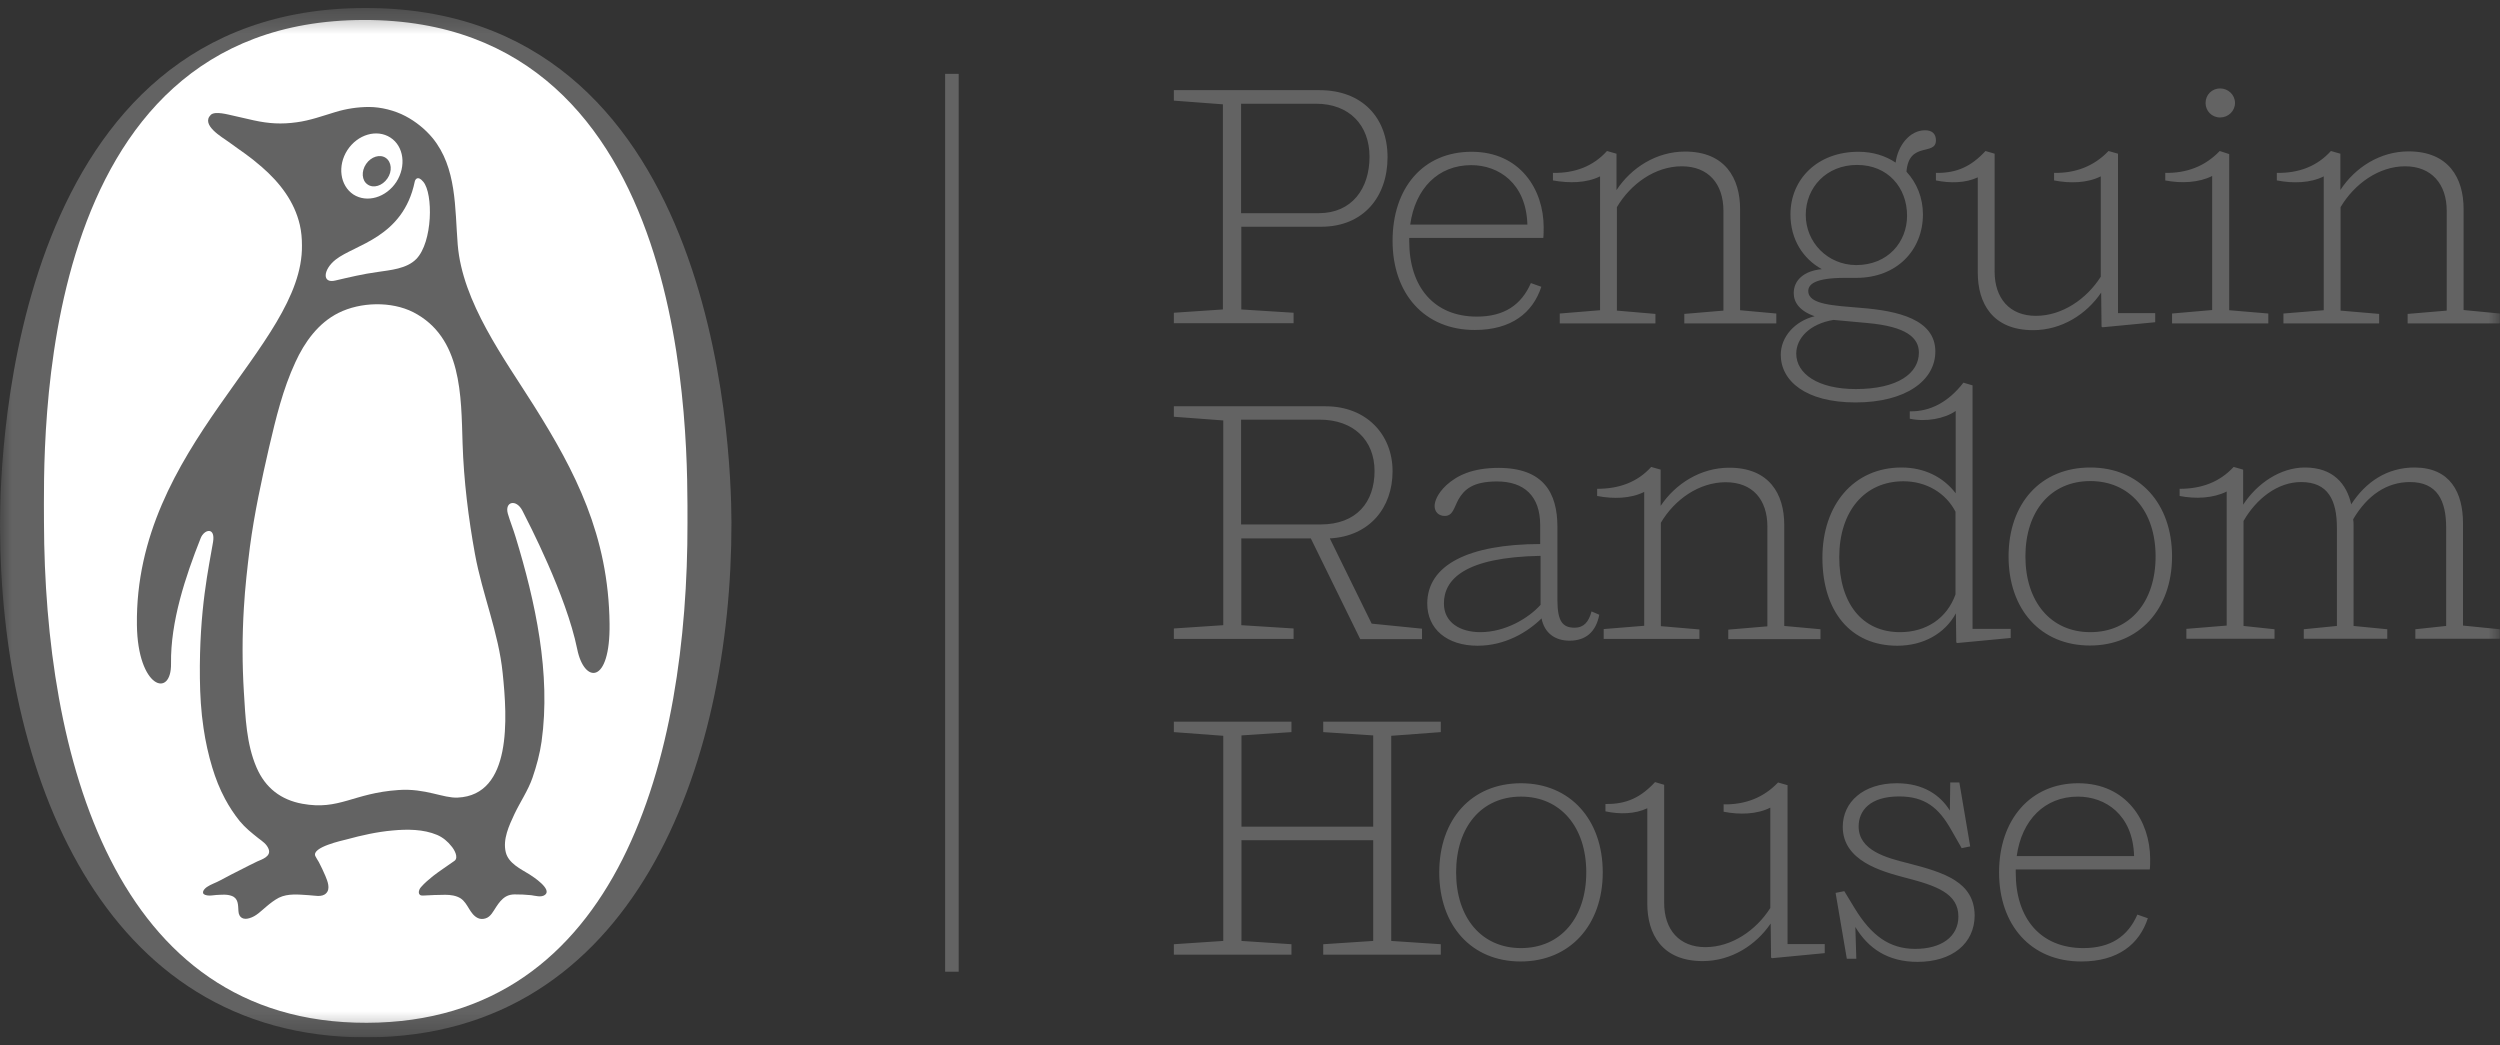 <svg width="110" height="46" viewBox="0 0 110 46" fill="none" xmlns="http://www.w3.org/2000/svg">
<rect x="0" y="0" width="110" height="46" fill="#333333" stroke="none"/>
<g clip-path="url(#clip0_7012_776)">
<mask id="mask0_7012_776" style="mask-type:luminance" maskUnits="userSpaceOnUse" x="0" y="0" width="110" height="46">
<path d="M110 0.352H0V45.644H110V0.352Z" fill="white"/>
</mask>
<g mask="url(#mask0_7012_776)">
<path d="M16.049 0.352C0.648 0.377 -0.008 19.597 7.85781e-05 23.125C0.017 33.831 4.381 45.669 16.134 45.644C27.888 45.618 32.201 33.694 32.184 22.989C32.175 19.461 31.459 0.318 16.049 0.352Z" fill="#636363"/>
<path d="M16.134 45.003C4.969 45.029 1.96 33.156 1.935 22.98C1.935 19.63 1.364 0.905 16.006 0.879C30.641 0.853 30.24 19.664 30.249 23.014C30.266 33.19 27.3 44.978 16.134 45.003Z" fill="#636363"/>
<path d="M16.134 45.003C4.969 45.029 1.96 33.156 1.935 22.98C1.935 19.63 1.364 0.905 16.006 0.879C30.641 0.853 30.24 19.664 30.249 23.014C30.266 33.19 27.3 44.978 16.134 45.003Z" fill="white"/>
<path d="M23.497 17.858C22.184 15.77 20.343 13.298 20.139 10.758C20.011 9.165 20.105 7.383 19.031 6.071C18.715 5.687 18.281 5.338 17.838 5.108C17.369 4.86 16.764 4.707 16.235 4.707C15.741 4.707 15.238 4.784 14.761 4.929C14.198 5.099 13.636 5.304 13.056 5.38C12.383 5.474 11.829 5.44 11.164 5.295C10.772 5.21 10.661 5.176 10.269 5.091C10.056 5.048 9.459 4.869 9.272 5.056C8.829 5.5 9.775 6.037 10.056 6.241C10.67 6.693 10.934 6.838 11.522 7.349C12.315 8.04 12.954 8.866 13.193 9.898C13.261 10.196 13.286 10.494 13.286 10.801C13.346 15.25 5.922 19.623 6.024 27.498C6.059 30.285 7.55 30.745 7.525 29.194C7.499 27.362 8.155 25.376 8.829 23.68C8.982 23.288 9.485 23.168 9.374 23.85C9.195 24.933 8.76 26.799 8.795 29.842C8.803 30.575 8.846 31.316 8.956 32.041C9.042 32.629 9.17 33.209 9.34 33.771C9.485 34.248 9.664 34.709 9.903 35.152C10.09 35.501 10.303 35.825 10.55 36.132C10.797 36.43 11.07 36.643 11.368 36.882C11.547 37.018 11.735 37.138 11.82 37.359C11.94 37.683 11.53 37.811 11.317 37.905C11.079 38.016 10.874 38.126 10.653 38.237C10.329 38.399 10.013 38.561 9.698 38.732C9.502 38.842 9.289 38.902 9.101 39.03C8.922 39.158 8.829 39.354 9.11 39.396C9.238 39.422 9.383 39.388 9.519 39.379C9.741 39.371 9.979 39.337 10.201 39.422C10.491 39.533 10.474 39.814 10.491 40.087C10.508 40.385 10.712 40.479 10.968 40.402C11.275 40.317 11.479 40.087 11.718 39.891C11.888 39.746 12.076 39.601 12.272 39.499C12.673 39.302 13.15 39.362 13.585 39.388C13.823 39.396 14.164 39.499 14.352 39.302C14.548 39.107 14.411 38.766 14.318 38.544C14.232 38.331 14.13 38.135 14.028 37.93C13.977 37.837 13.917 37.76 13.874 37.666C13.704 37.274 15.059 36.984 15.255 36.933C15.911 36.754 16.593 36.601 17.275 36.541C17.914 36.481 18.63 36.481 19.235 36.737C19.491 36.848 19.704 37.027 19.875 37.249C19.977 37.368 20.198 37.734 19.994 37.879C19.687 38.101 19.363 38.305 19.056 38.544C18.869 38.697 18.681 38.851 18.52 39.038C18.4 39.175 18.366 39.422 18.613 39.405C18.937 39.388 19.27 39.371 19.593 39.371C19.823 39.371 20.079 39.405 20.275 39.533C20.599 39.754 20.667 40.223 21.025 40.394C21.128 40.445 21.247 40.445 21.358 40.411C21.596 40.342 21.707 40.087 21.835 39.899C21.954 39.72 22.074 39.558 22.261 39.447C22.381 39.379 22.517 39.354 22.645 39.354C22.883 39.354 23.131 39.362 23.369 39.388C23.557 39.413 23.821 39.499 23.983 39.371C24.298 39.124 23.463 38.578 23.301 38.476C22.917 38.237 22.372 37.99 22.253 37.496C22.116 36.925 22.398 36.328 22.636 35.817C22.892 35.279 23.233 34.785 23.429 34.223C23.608 33.703 23.753 33.166 23.829 32.629C24.247 29.646 23.557 26.475 22.687 23.628C22.585 23.288 22.449 22.955 22.346 22.606C22.193 22.069 22.713 21.941 22.986 22.469C23.241 22.972 24.912 26.177 25.398 28.563C25.704 30.08 26.855 30.14 26.821 27.447C26.778 23.56 25.304 20.731 23.497 17.858Z" fill="#636363"/>
<path d="M22.118 29.622C22.323 31.59 22.536 34.983 20.141 35.094C19.502 35.128 18.718 34.676 17.533 34.761C15.53 34.898 14.942 35.664 13.305 35.366C12.368 35.196 11.677 34.676 11.285 33.764C10.842 32.733 10.8 31.565 10.731 30.457C10.655 29.221 10.655 27.977 10.731 26.741C10.783 25.846 10.885 24.951 10.996 24.065C11.192 22.59 11.507 21.133 11.839 19.684C12.138 18.405 12.444 17.127 12.998 15.934C13.399 15.056 14.004 14.212 14.891 13.769C15.862 13.283 17.218 13.249 18.181 13.735C20.337 14.842 20.286 17.416 20.354 19.522C20.405 21.133 20.61 22.795 20.899 24.38C21.223 26.153 21.939 27.832 22.118 29.622Z" fill="white"/>
<path d="M18.623 7.996C19.066 8.516 19.041 10.655 18.316 11.397C17.89 11.831 17.174 11.882 16.611 11.968C15.981 12.053 15.376 12.198 14.753 12.343C14.165 12.488 14.208 11.865 14.77 11.422C15.614 10.757 17.736 10.459 18.248 7.996C18.265 7.902 18.376 7.698 18.623 7.996Z" fill="white"/>
<path d="M15.548 8.557C16.144 8.941 16.988 8.694 17.44 8.004C17.883 7.313 17.772 6.435 17.176 6.052C16.579 5.668 15.735 5.915 15.284 6.606C14.84 7.296 14.96 8.165 15.548 8.557Z" fill="white"/>
<path d="M16.108 7.215C16.329 6.891 16.721 6.771 16.977 6.95C17.233 7.129 17.267 7.539 17.045 7.854C16.824 8.178 16.432 8.297 16.176 8.118C15.92 7.948 15.886 7.539 16.108 7.215Z" fill="#636363"/>
<path d="M64.887 14.519C66.506 14.519 67.444 13.761 67.819 12.618L67.359 12.456C66.941 13.411 66.191 13.931 64.981 13.931C63.106 13.931 62.006 12.635 62.006 10.615V10.47H67.904C67.921 10.368 67.921 10.13 67.921 9.993C67.921 8.357 66.898 6.678 64.751 6.678C62.603 6.678 61.273 8.28 61.273 10.598C61.273 12.917 62.671 14.519 64.887 14.519ZM64.734 7.266C65.935 7.266 67.154 8.058 67.205 9.882H62.049C62.27 8.297 63.276 7.266 64.734 7.266ZM97.684 5.169C98.042 5.169 98.34 4.888 98.34 4.53C98.34 4.172 98.042 3.891 97.684 3.891C97.326 3.891 97.045 4.172 97.045 4.53C97.045 4.888 97.326 5.169 97.684 5.169ZM62.799 26.554C62.799 27.67 63.66 28.412 65.015 28.412C66.234 28.412 67.222 27.807 67.828 27.21C67.955 27.858 68.424 28.19 69.063 28.19C69.762 28.19 70.222 27.815 70.368 27.048L70.027 26.903C69.907 27.363 69.685 27.619 69.285 27.619C68.765 27.619 68.526 27.355 68.526 26.4V23.179C68.526 21.695 67.921 20.587 65.935 20.587C64.776 20.587 64.103 20.928 63.642 21.346C63.242 21.721 63.123 22.062 63.123 22.267C63.123 22.522 63.302 22.701 63.566 22.701C63.924 22.701 63.967 22.36 64.171 21.977C64.427 21.534 64.81 21.184 65.867 21.184C67.06 21.184 67.768 21.823 67.768 23.102V23.937C64.606 23.946 62.807 24.858 62.799 26.554ZM67.785 26.613C67.265 27.193 66.242 27.815 65.134 27.815C64.256 27.815 63.532 27.398 63.532 26.554C63.532 25.497 64.435 24.517 67.785 24.457V26.613ZM78.354 15.61C78.354 16.752 79.436 17.707 81.644 17.707C83.851 17.707 85.155 16.744 85.155 15.465C85.155 14.05 83.502 13.675 81.882 13.547C80.68 13.445 79.564 13.402 79.564 12.806C79.564 12.508 79.862 12.226 81.183 12.226H81.678C83.459 12.226 84.609 11.008 84.609 9.431C84.609 8.715 84.345 8.05 83.885 7.556C83.987 6.2 85.181 6.874 85.181 6.175C85.181 5.877 85.002 5.732 84.703 5.732C84.022 5.732 83.502 6.414 83.408 7.155C82.965 6.857 82.411 6.678 81.771 6.678C79.956 6.678 78.78 7.897 78.78 9.431C78.78 10.547 79.342 11.391 80.16 11.843C79.359 11.919 78.924 12.337 78.924 12.9C78.924 13.3 79.18 13.684 79.845 13.914C78.976 14.127 78.354 14.817 78.354 15.61ZM79.453 9.456C79.453 8.255 80.357 7.257 81.712 7.257C83.067 7.257 83.911 8.255 83.911 9.49C83.911 10.649 83.067 11.664 81.669 11.664C80.408 11.655 79.453 10.658 79.453 9.456ZM80.672 14.076L82.155 14.212C83.894 14.366 84.431 14.868 84.431 15.516C84.431 16.42 83.51 17.119 81.652 17.119C79.99 17.119 79.035 16.445 79.035 15.559C79.035 14.894 79.607 14.255 80.672 14.076ZM83.664 20.57C81.584 20.57 80.186 22.19 80.186 24.542C80.186 26.895 81.422 28.412 83.484 28.412C84.618 28.412 85.573 27.883 86.059 26.988L86.076 28.267L86.118 28.293L88.471 28.071V27.67H86.792V16.957L86.391 16.837C85.743 17.673 84.95 18.116 84.03 18.099V18.423C84.737 18.576 85.564 18.423 86.05 18.082V21.704C85.504 20.988 84.669 20.57 83.664 20.57ZM86.042 26.153C85.667 27.21 84.746 27.815 83.604 27.815C81.925 27.815 80.927 26.537 80.927 24.517C80.927 22.497 82.044 21.176 83.749 21.176C84.746 21.176 85.607 21.678 86.042 22.514V26.153ZM70.402 7.76V13.65L68.629 13.795V14.229H72.839V13.812L71.143 13.667V9.115C71.748 8.093 72.822 7.317 73.998 7.317C75.174 7.317 75.831 8.093 75.831 9.277V13.667L74.109 13.812V14.229H78.157V13.795L76.564 13.65V9.201C76.564 7.845 75.907 6.669 74.143 6.669C72.882 6.669 71.774 7.377 71.126 8.365V6.763L70.708 6.644C70.103 7.317 69.293 7.624 68.33 7.607V7.939C69.046 8.067 69.805 8.058 70.402 7.76ZM87.022 7.803V11.996C87.022 13.334 87.661 14.527 89.459 14.527C90.721 14.527 91.812 13.82 92.451 12.874L92.468 14.374L92.511 14.4L94.829 14.178V13.777H93.192V6.763L92.775 6.644C92.135 7.317 91.317 7.624 90.38 7.607V7.939C91.079 8.076 91.837 8.058 92.434 7.76V12.175C91.812 13.155 90.738 13.897 89.579 13.897C88.419 13.897 87.763 13.121 87.763 11.945V6.763L87.362 6.644C86.74 7.317 86.101 7.624 85.181 7.607V7.939C85.803 8.067 86.485 8.058 87.022 7.803ZM78.652 34.548L78.234 34.429C77.595 35.103 76.777 35.409 75.839 35.392V35.716C76.538 35.853 77.297 35.836 77.893 35.537V39.952C77.271 40.932 76.197 41.674 75.038 41.674C73.879 41.674 73.223 40.898 73.223 39.722V34.531L72.822 34.412C72.2 35.086 71.561 35.392 70.64 35.375V35.699C71.262 35.836 71.944 35.819 72.481 35.563V39.756C72.481 41.094 73.12 42.288 74.919 42.288C76.18 42.288 77.271 41.58 77.91 40.634L77.927 42.134L77.97 42.16L80.288 41.938V41.538H78.652V34.548ZM91.974 20.57C89.792 20.57 88.377 22.147 88.377 24.483C88.377 26.818 89.792 28.403 91.957 28.403C94.122 28.403 95.57 26.801 95.57 24.483C95.57 22.164 94.147 20.57 91.974 20.57ZM91.974 27.815C90.235 27.815 89.118 26.477 89.118 24.483C89.118 22.488 90.235 21.167 91.974 21.167C93.713 21.167 94.846 22.488 94.846 24.483C94.846 26.477 93.73 27.815 91.974 27.815ZM91.437 34.463C89.34 34.463 87.959 36.066 87.959 38.384C87.959 40.702 89.357 42.305 91.573 42.305C93.192 42.305 94.13 41.546 94.505 40.404L94.045 40.242C93.627 41.196 92.877 41.716 91.667 41.716C89.792 41.716 88.692 40.421 88.692 38.401V38.256H94.59C94.607 38.154 94.607 37.915 94.607 37.779C94.599 36.142 93.576 34.463 91.437 34.463ZM88.735 37.668C88.956 36.074 89.971 35.051 91.428 35.051C92.63 35.051 93.849 35.836 93.9 37.668H88.735ZM95.57 13.795V14.229H99.806V13.795L98.085 13.65V6.78L97.667 6.644C97.028 7.317 96.21 7.624 95.272 7.607V7.939C95.971 8.076 96.747 8.041 97.335 7.743V13.641L95.57 13.795ZM108.372 23.025C108.372 21.67 107.81 20.57 106.233 20.57C105.031 20.57 104.085 21.21 103.454 22.19C103.25 21.286 102.653 20.57 101.417 20.57C100.335 20.57 99.312 21.269 98.698 22.207V20.664L98.281 20.545C97.659 21.218 96.858 21.508 95.903 21.508V21.823C96.602 21.96 97.377 21.926 97.974 21.627V27.525L96.201 27.67V28.105H100.079V27.687L98.715 27.542V22.923C99.278 21.943 100.215 21.21 101.247 21.21C102.44 21.21 102.824 22.011 102.824 23.23V27.542L101.366 27.687V28.105H105.04V27.687L103.557 27.542V23.145C103.557 23.051 103.557 22.948 103.54 22.846C104.162 21.789 105.022 21.21 106.037 21.21C107.239 21.21 107.631 22.028 107.631 23.213V27.542L106.275 27.687V28.105H109.992V27.687L108.372 27.525V23.025ZM83.962 37.983C82.999 37.745 81.78 37.421 81.78 36.364C81.78 35.665 82.283 35.043 83.561 35.043C84.703 35.043 85.3 35.545 85.837 36.483L86.314 37.319L86.689 37.242L86.212 34.429H85.811L85.794 35.665C85.377 34.992 84.635 34.463 83.459 34.463C81.976 34.463 81.081 35.298 81.081 36.381C81.081 37.881 82.794 38.341 83.817 38.614C85.215 38.972 86.169 39.313 86.169 40.327C86.169 41.222 85.411 41.751 84.269 41.751C83.127 41.751 82.334 41.154 81.609 39.969L81.149 39.211L80.766 39.287L81.26 42.185H81.678L81.635 40.787C82.198 41.725 83.058 42.322 84.371 42.322C85.888 42.322 86.885 41.52 86.885 40.268C86.86 38.819 85.59 38.401 83.962 37.983ZM108.398 13.641V9.192C108.398 7.837 107.742 6.661 105.977 6.661C104.724 6.661 103.625 7.368 102.977 8.357V6.763L102.56 6.644C101.954 7.317 101.145 7.624 100.181 7.607V7.939C100.897 8.076 101.656 8.058 102.244 7.76V13.65L100.471 13.795V14.229H104.682V13.812L102.985 13.667V9.115C103.591 8.093 104.665 7.317 105.824 7.317C106.983 7.317 107.656 8.093 107.656 9.277V13.667L105.935 13.812V14.229H109.992V13.795L108.398 13.641ZM56.918 27.653L54.617 27.508V23.69H57.676L59.85 28.122H62.569V27.662L60.353 27.44L58.512 23.69C60.25 23.596 61.273 22.352 61.273 20.732C61.273 19.113 60.114 17.877 58.333 17.877H51.65V18.337L53.824 18.499V27.508L51.65 27.653V28.113H56.918V27.653ZM54.608 18.465H58.068C59.543 18.465 60.48 19.36 60.48 20.724C60.48 22.088 59.696 23.076 58.102 23.076H54.608V18.465ZM70.563 27.679V28.113H74.774V27.696L73.078 27.551V23C73.683 21.977 74.757 21.218 75.933 21.218C77.109 21.218 77.765 21.977 77.765 23.17V27.559L76.044 27.704V28.122H80.101V27.687L78.507 27.542V23.093C78.507 21.738 77.851 20.579 76.086 20.579C74.825 20.579 73.717 21.286 73.069 22.258V20.664L72.652 20.545C72.047 21.218 71.237 21.508 70.274 21.508V21.823C70.99 21.96 71.748 21.943 72.345 21.644V27.534L70.563 27.679ZM56.918 13.761L54.617 13.616V9.976H58.137C59.978 9.976 61.052 8.672 61.052 6.916C61.052 5.161 59.918 3.967 58.06 3.967H51.65V4.428L53.807 4.59V13.616L51.65 13.761V14.221H56.918V13.761ZM54.608 4.564H57.907C59.364 4.564 60.259 5.502 60.259 6.899C60.259 8.297 59.483 9.38 58.026 9.38H54.608V4.564ZM61.214 32.375L63.395 32.213V31.753H58.222V32.213L60.421 32.358V36.372H54.625V32.358L56.824 32.213V31.753H51.65V32.213L53.824 32.375V41.401L51.65 41.546V42.006H56.824V41.546L54.625 41.401V36.969H60.421V41.401L58.222 41.546V42.006H63.395V41.546L61.214 41.401V32.375ZM66.924 34.463C64.742 34.463 63.327 36.057 63.327 38.384C63.327 40.719 64.742 42.305 66.907 42.305C69.08 42.305 70.521 40.702 70.521 38.384C70.521 36.066 69.089 34.463 66.924 34.463ZM66.924 41.716C65.185 41.716 64.069 40.378 64.069 38.384C64.069 36.389 65.185 35.051 66.924 35.051C68.663 35.051 69.796 36.389 69.796 38.384C69.796 40.378 68.671 41.716 66.924 41.716Z" fill="#636363"/>
<path d="M41.586 42.755H42.182V23.024V3.25H41.586V23.015V42.755Z" fill="#636363"/>
</g>
</g>
<defs>
<clipPath id="clip0_7012_776">
<rect width="110" height="45.294" fill="white" transform="translate(0 0.352)"/>
</clipPath>
</defs>
</svg>

